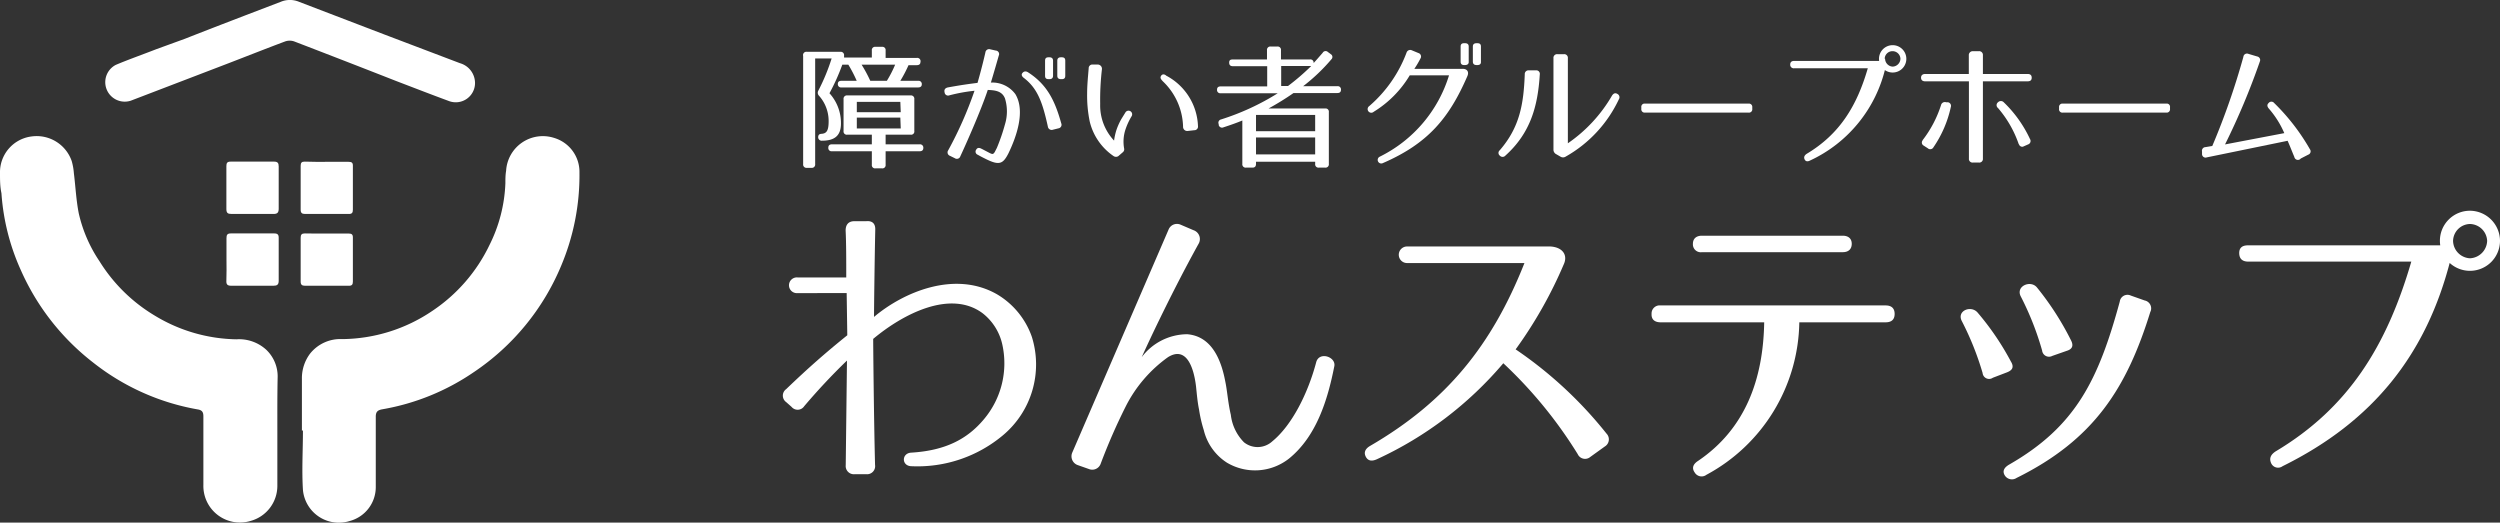 <svg xmlns="http://www.w3.org/2000/svg" viewBox="0 0 241.3 50.44"><rect x="0" y="0" width="241.3" height="50.44" fill="#333333" stroke="none"/><defs><style>.cls-1{fill:#fff;}</style></defs><g id="Layer_2" data-name="Layer 2"><g id="レイヤー_2" data-name="レイヤー 2"><path class="cls-1" d="M26.77,41.61v5.25a3.51,3.51,0,0,1-2.58,3.42,3.53,3.53,0,0,1-4.56-3.46c0-2.21,0-4.42,0-6.63,0-.41-.12-.6-.53-.67A22.54,22.54,0,0,1,9,35a23.08,23.08,0,0,1-7-8.95,21.51,21.51,0,0,1-1.86-7.4C0,18,0,17.37,0,16.71a3.48,3.48,0,0,1,3.05-3.54,3.58,3.58,0,0,1,3.87,2.37,5.74,5.74,0,0,1,.21,1.17c.16,1.29.22,2.6.47,3.87a13.63,13.63,0,0,0,2,4.63A15.83,15.83,0,0,0,15,30.5a15.63,15.63,0,0,0,7.82,2.25,3.89,3.89,0,0,1,2.87,1,3.55,3.55,0,0,1,1.11,2.59C26.76,38.11,26.77,39.86,26.77,41.61Z"/><path class="cls-1" d="M29.14,41.57c0-1.66,0-3.32,0-5a3.94,3.94,0,0,1,.79-2.44,3.74,3.74,0,0,1,3.11-1.4A15.73,15.73,0,0,0,41.74,30a15.89,15.89,0,0,0,5.49-6.32,14.48,14.48,0,0,0,1.55-6c0-.4,0-.79.07-1.19a3.55,3.55,0,0,1,4.63-3.18,3.42,3.42,0,0,1,2.45,3.35,22.49,22.49,0,0,1-1.77,9,23,23,0,0,1-8.4,10.24,22.34,22.34,0,0,1-8.83,3.6c-.48.08-.67.24-.66.76,0,2.24,0,4.48,0,6.73a3.39,3.39,0,0,1-2.52,3.3,3.48,3.48,0,0,1-4.51-3c-.12-1.91,0-3.84,0-5.75Z"/><path class="cls-1" d="M45.85,8a1.86,1.86,0,0,1-2.5,1.76c-1.71-.63-3.41-1.29-5.11-1.94Q33.32,5.89,28.4,4a1.33,1.33,0,0,0-.88,0c-1.82.68-3.63,1.4-5.45,2.1L12.62,9.72a1.88,1.88,0,0,1-1.44-3.46c1.28-.54,2.6-1,3.9-1.51l2.75-1C20.93,2.53,24,1.36,27.11.17a2.28,2.28,0,0,1,1.74,0l8.2,3.14L44.4,6.1A2,2,0,0,1,45.85,8Z"/><path class="cls-1" d="M24.41,20.65c-.69,0-1.38,0-2.07,0-.35,0-.49-.09-.49-.47,0-1.38,0-2.76,0-4.14,0-.31.08-.44.41-.44,1.39,0,2.79,0,4.19,0,.34,0,.45.13.45.46,0,1.37,0,2.73,0,4.09,0,.4-.16.51-.53.5C25.73,20.64,25.07,20.65,24.41,20.65Z"/><path class="cls-1" d="M21.86,25.07c0-.69,0-1.38,0-2.07,0-.33.07-.47.43-.47,1.39,0,2.79,0,4.18,0,.32,0,.44.12.43.44,0,1.37,0,2.75,0,4.13,0,.37-.15.48-.5.48-1.36,0-2.73,0-4.09,0-.37,0-.48-.14-.46-.49C21.88,26.41,21.86,25.74,21.86,25.07Z"/><path class="cls-1" d="M31.54,22.54c.7,0,1.41,0,2.11,0,.29,0,.42.09.41.4q0,2.12,0,4.23c0,.29-.09.42-.39.41H29.43c-.28,0-.41-.1-.41-.4V22.94c0-.29.1-.41.4-.41C30.13,22.55,30.83,22.54,31.54,22.54Z"/><path class="cls-1" d="M31.54,15.62c.7,0,1.41,0,2.11,0,.29,0,.42.08.41.39q0,2.11,0,4.23c0,.29-.09.42-.39.41H29.43c-.28,0-.41-.1-.41-.4V16c0-.29.1-.41.4-.4C30.13,15.63,30.83,15.62,31.54,15.62Z"/><path class="cls-1" d="M84.48,22.17c-.06,2.78-.12,7.66-.12,8.42,2.79-2.36,7.81-4.56,11.93-2.15a7.72,7.72,0,0,1,3.31,4.09A8.91,8.91,0,0,1,96.82,42,12.84,12.84,0,0,1,88,45c-1,0-1-1.25-.06-1.31,3.34-.2,5.43-1.33,7-3.19a8.38,8.38,0,0,0,1.8-7.26,5.26,5.26,0,0,0-1.89-3c-3.11-2.32-7.69.06-10.57,2.47,0,.4.06,7.43.18,12.16a.78.78,0,0,1-.85.9H82.5a.79.79,0,0,1-.87-.87l.12-10.1a60.37,60.37,0,0,0-4.13,4.41.76.76,0,0,1-1.22.06l-.52-.46a.77.77,0,0,1,0-1.25c2.15-2.06,3.78-3.49,5.9-5.2l-.06-4.07H77a.76.76,0,1,1,0-1.51h4.68c0-1.65,0-3.34-.06-4.53,0-.58.29-.9.84-.9H83.6C84.19,21.29,84.5,21.58,84.48,22.17Z"/><path class="cls-1" d="M115.72,23.47c-2.59,4.68-4.79,9.38-5.52,11a5.54,5.54,0,0,1,4.39-2.21c2.44.2,3.31,2.61,3.68,4.59.18.84.26,2.06.53,3.19a4.5,4.5,0,0,0,1.27,2.65,2.1,2.1,0,0,0,2.73-.09c1.92-1.57,3.46-4.68,4.24-7.64.29-1.07,1.92-.52,1.75.38-.64,3.25-1.72,6.76-4.36,8.91a5.3,5.3,0,0,1-6,.41,5.16,5.16,0,0,1-2.24-3.14,13.15,13.15,0,0,1-.46-2c-.15-.72-.21-1.48-.29-2.23-.24-2-1-3.87-2.7-2.82a13.09,13.09,0,0,0-4.1,4.79,56.65,56.65,0,0,0-2.41,5.52.86.86,0,0,1-1.13.49l-1.08-.38a.9.9,0,0,1-.52-1.22l9.29-21.51a.87.87,0,0,1,1.17-.47l1.24.53A.9.9,0,0,1,115.72,23.47Z"/><path class="cls-1" d="M152.28,43.83a42.83,42.83,0,0,0-7.18-8.77,35.38,35.38,0,0,1-12.19,9.26c-.5.23-.87.17-1.08-.23s-.08-.76.41-1.05c7.38-4.29,11.76-9.72,14.9-17.65H135.81a.8.8,0,0,1,0-1.6h13.82c1.17.06,1.72.81,1.31,1.71a41.89,41.89,0,0,1-4.65,8.22,39.66,39.66,0,0,1,8.77,8.13.8.8,0,0,1-.17,1.25l-1.39,1A.78.78,0,0,1,152.28,43.83Z"/><path class="cls-1" d="M164.7,45.83a.77.77,0,0,1-1.13-.23c-.29-.41-.17-.79.32-1.11,4.59-3.1,6.3-7.92,6.39-13.38h-10c-.58,0-.9-.29-.87-.81a.78.78,0,0,1,.87-.82H182c.58,0,.87.29.87.82s-.29.81-.87.81h-8.33A17,17,0,0,1,164.7,45.83Zm-1.3-22.3c0-.49.32-.78.87-.78h13.59c.55,0,.87.29.87.78s-.29.81-.87.81H164.27A.76.76,0,0,1,163.4,23.53Z"/><path class="cls-1" d="M191.36,36a28.19,28.19,0,0,0-2-5c-.53-1,.87-1.57,1.51-.84a26.1,26.1,0,0,1,3.22,4.73c.32.52.17.84-.38,1.05l-1.36.52A.63.63,0,0,1,191.36,36Zm16.2-5.93c-2.29,7.41-5.46,12.37-12.92,16.06a.81.81,0,0,1-1.13-.23c-.26-.41-.09-.76.4-1.05,6.45-3.69,8.63-8.19,10.69-15.74a.75.75,0,0,1,1.07-.58L207,29A.78.78,0,0,1,207.56,30.09Zm-10.45,3.78a28.11,28.11,0,0,0-2.06-5.23c-.53-1,.95-1.63,1.56-.87a27.88,27.88,0,0,1,3.29,5.11c.26.52.11.84-.41,1l-1.4.49A.67.67,0,0,1,197.11,33.87Z"/><path class="cls-1" d="M236.54,25c-2.32,9.21-7.49,15.68-16.23,20a.73.73,0,0,1-1.11-.32c-.2-.47,0-.82.44-1.11,7.06-4.21,10.74-10.22,13.1-18.32H217c-.55,0-.85-.26-.87-.78s.26-.79.84-.79h18.58A.91.91,0,0,1,236.54,25Zm4.76-1.75a2.9,2.9,0,1,1-2.9-2.91A2.92,2.92,0,0,1,241.3,23.26Zm-4.53,0a1.72,1.72,0,0,0,1.63,1.68,1.74,1.74,0,0,0,1.66-1.68,1.7,1.7,0,0,0-1.66-1.63A1.67,1.67,0,0,0,236.77,23.26Z"/><path class="cls-1" d="M88.84,6c0,.18-.12.29-.35.29h-.8A12.69,12.69,0,0,1,86.9,7.8h1.72a.31.31,0,0,1,.35.35c0,.18-.12.29-.35.29h-7.4a.31.31,0,0,1-.35-.35c0-.19.12-.29.35-.29h1.47a12.8,12.8,0,0,0-.81-1.56H81.3A20,20,0,0,1,80.06,9a4.28,4.28,0,0,1,1.11,2.91c0,1.1-.52,1.67-1.82,1.67a.34.34,0,0,1-.38-.32c0-.21.08-.34.33-.34h-.11c.56,0,.79-.24.79-1.21a3.66,3.66,0,0,0-.93-2.47.41.41,0,0,1-.06-.5,19.25,19.25,0,0,0,1.28-3.1H78.68v10.2a.32.32,0,0,1-.36.36h-.44a.32.32,0,0,1-.36-.36V5.4A.32.32,0,0,1,77.88,5h3.24a.32.32,0,0,1,.35.36v.19h2.68V4.87a.31.31,0,0,1,.35-.35h.63a.31.31,0,0,1,.35.35v.72h3A.32.32,0,0,1,88.84,6Zm-.94,7H85.48v.93h3.28a.32.32,0,0,1,.36.35c0,.21-.12.32-.36.32H85.48v1.3a.31.31,0,0,1-.35.35H84.5a.31.31,0,0,1-.35-.35v-1.3H80.3a.31.31,0,0,1-.35-.35c0-.21.12-.32.35-.32h3.85V13H81.77a.31.31,0,0,1-.35-.35V9.57a.32.32,0,0,1,.35-.36H87.9a.32.32,0,0,1,.35.36v3.07A.31.31,0,0,1,87.9,13Zm-1-3.17H82.7v1h4.24Zm0,1.52H82.7v1.05h4.24ZM84,7.8H85.6a11.18,11.18,0,0,0,.8-1.56H83.16A13.32,13.32,0,0,1,84,7.8Z"/><path class="cls-1" d="M96.4,5.37c-.15.53-.44,1.54-.76,2.6A2.77,2.77,0,0,1,98,9.08c1,1.65.09,4.16-.67,5.73-.51,1-.87,1.17-2.09.58-.35-.17-.64-.32-.86-.45a.32.32,0,0,1-.16-.49c.11-.2.28-.21.5-.1s.46.24.77.4.37.15.52-.07l.21-.41h0A18.6,18.6,0,0,0,97,12a4.26,4.26,0,0,0,0-2.5c-.29-.74-1-.79-1.66-.82-.66,2-2.15,5.34-2.65,6.41a.35.35,0,0,1-.53.18l-.47-.23a.35.35,0,0,1-.17-.53,37.12,37.12,0,0,0,2.54-5.75,16.07,16.07,0,0,0-2.42.44.34.34,0,0,1-.47-.3c-.06-.25.06-.4.31-.46C92.8,8.2,93.55,8.1,94.35,8c.35-1.21.63-2.36.76-2.94a.36.36,0,0,1,.47-.3l.53.12A.34.34,0,0,1,96.4,5.37Zm4.74,6.85c-.52-2.36-1-3.69-2.32-4.7-.21-.16-.26-.33-.13-.48s.3-.2.52-.07c1.85,1.18,2.61,2.74,3.22,4.93a.35.35,0,0,1-.28.49l-.52.13A.37.37,0,0,1,101.14,12.22Zm.15-4.58h-.08c-.24,0-.34-.1-.34-.33V5.86c0-.23.1-.33.34-.33h.08c.22,0,.35.1.35.33V7.31C101.64,7.54,101.51,7.64,101.29,7.64Zm1.19,0h-.08c-.22,0-.35-.1-.35-.33V5.86c0-.23.13-.33.35-.33h.08c.24,0,.34.1.34.33V7.31C102.82,7.54,102.72,7.64,102.48,7.64Z"/><path class="cls-1" d="M106.36,6.67a25.48,25.48,0,0,0-.17,3.37,4.94,4.94,0,0,0,1.34,3.53,6,6,0,0,1,.22-1,6.3,6.3,0,0,1,.47-1.06l.42-.68a.35.35,0,1,1,.57.41,6.4,6.4,0,0,0-.57,1.23,3.74,3.74,0,0,0-.14,1.86.36.36,0,0,1-.12.36l-.44.38a.41.41,0,0,1-.45,0,5.63,5.63,0,0,1-2.31-3.34,12.46,12.46,0,0,1-.25-2.7c0-.79.08-1.6.15-2.44a.35.35,0,0,1,.39-.36h.47A.41.41,0,0,1,106.36,6.67Zm7.83,5.55a6.26,6.26,0,0,0-1.94-4.36c-.21-.22-.31-.36-.17-.56s.38-.11.48,0a5.74,5.74,0,0,1,3.07,4.88.35.35,0,0,1-.36.39l-.63.07A.4.4,0,0,1,114.19,12.22Z"/><path class="cls-1" d="M126.79,6.09v0c.27-.3.57-.64.88-1a.32.32,0,0,1,.5-.07l.28.21a.31.31,0,0,1,.06.49,17.74,17.74,0,0,1-2.73,2.6h3.3a.31.31,0,0,1,.35.35c0,.21-.12.31-.35.31h-4.23a26,26,0,0,1-2.41,1.49h5.47a.31.31,0,0,1,.35.35v5a.32.32,0,0,1-.35.36h-.62a.32.32,0,0,1-.35-.36v-.21h-5.71v.21c0,.24-.11.36-.35.36h-.62a.32.32,0,0,1-.35-.36V11.63c-.52.22-1.15.44-1.82.66a.33.33,0,0,1-.46-.22l0-.09a.32.32,0,0,1,.22-.45A23.67,23.67,0,0,0,123.33,9h-5.51a.31.31,0,0,1-.35-.35c0-.21.12-.31.35-.31h4.49V6.39H119c-.24,0-.36-.11-.36-.35s.12-.3.36-.3h3.29V4.85a.32.32,0,0,1,.35-.36h.65a.32.32,0,0,1,.35.36v.89h2.78A.31.31,0,0,1,126.79,6.09Zm.15,5h-5.71v1.57h5.71Zm0,2.18h-5.71v1.63h5.71Zm-.4-6.9h-2.88V8.3h.66A22,22,0,0,0,126.54,6.39Z"/><path class="cls-1" d="M141.63,7.35c-1.77,4.08-3.82,6.51-8.15,8.39a.34.34,0,1,1-.32-.61,13,13,0,0,0,6.7-7.86h-3.79a10.35,10.35,0,0,1-3.48,3.52.35.35,0,1,1-.43-.55,12.68,12.68,0,0,0,3.6-5.16.37.37,0,0,1,.52-.22l.63.26a.35.35,0,0,1,.19.53,9.79,9.79,0,0,1-.59,1h4.58C141.53,6.6,141.84,6.87,141.63,7.35Zm-.23-1.07h-.08c-.23,0-.34-.11-.34-.33V4.49c0-.22.11-.32.34-.32h.08c.23,0,.36.1.36.32V6C141.76,6.17,141.63,6.28,141.4,6.28Zm1.2,0h-.08c-.23,0-.36-.11-.36-.33V4.49c0-.22.13-.32.36-.32h.08c.23,0,.34.1.34.32V6C142.94,6.17,142.83,6.28,142.6,6.28Z"/><path class="cls-1" d="M148.62,7.19c-.19,3.1-.92,5.67-3.32,7.83a.36.36,0,0,1-.54,0,.33.33,0,0,1,0-.52c1.93-2.23,2.3-4.46,2.41-7.32a.36.36,0,0,1,.4-.39h.67A.34.34,0,0,1,148.62,7.19Zm1.32,7.22V5.62a.35.35,0,0,1,.39-.39h.61a.35.35,0,0,1,.39.39v8.21a14.21,14.21,0,0,0,4.26-4.6c.15-.23.32-.29.53-.16a.36.36,0,0,1,.13.52,12.4,12.4,0,0,1-5.12,5.52.47.47,0,0,1-.53,0l-.38-.22A.49.49,0,0,1,149.94,14.41Z"/><path class="cls-1" d="M168.77,10.87h-10a.32.32,0,0,1-.35-.36v-.16a.31.31,0,0,1,.35-.35h10a.32.32,0,0,1,.36.35v.16A.32.32,0,0,1,168.77,10.87Z"/><path class="cls-1" d="M182,6.46a13.15,13.15,0,0,1-7.33,9.05c-.24.12-.42.05-.5-.15s0-.36.19-.5c3.19-1.9,4.86-4.61,5.92-8.27h-7.1a.34.34,0,0,1-.39-.35c0-.23.12-.36.38-.36h8.39A.42.42,0,0,1,182,6.46Zm2-.79a1.32,1.32,0,1,1-1.32-1.31A1.32,1.32,0,0,1,184,5.67Zm-2.05,0a.77.77,0,0,0,.73.76.78.78,0,0,0,.75-.76.76.76,0,0,0-.75-.73A.75.75,0,0,0,181.91,5.67Z"/><path class="cls-1" d="M191,15.69h-.57a.35.35,0,0,1-.39-.39V7.85h-4.22c-.25,0-.4-.12-.4-.35s.15-.36.4-.36h4.21V5.36a.38.38,0,0,1,.39-.42H191a.36.36,0,0,1,.39.39V7.14h4.31c.27,0,.4.12.4.36s-.13.35-.4.35h-4.31V15.3A.35.35,0,0,1,191,15.69Zm-5.43-2.16a11,11,0,0,0,1.78-3.39.38.38,0,0,1,.49-.27l.17,0a.35.35,0,0,1,.28.47,10.92,10.92,0,0,1-1.67,3.87.35.35,0,0,1-.55.1l-.42-.27A.33.33,0,0,1,185.59,13.53Zm9.28.39a10.65,10.65,0,0,0-2-3.49.35.35,0,0,1,0-.56l0,0a.38.38,0,0,1,.55,0,11.85,11.85,0,0,1,2.53,3.54.35.35,0,0,1-.18.53l-.5.22A.33.33,0,0,1,194.87,13.92Z"/><path class="cls-1" d="M209.1,10.87h-10a.32.32,0,0,1-.36-.36v-.16a.32.32,0,0,1,.36-.35h10a.31.31,0,0,1,.35.35v.16A.32.32,0,0,1,209.1,10.87Z"/><path class="cls-1" d="M221.45,15.15c-.25-.59-.43-1.07-.65-1.56L213,15.19a.34.34,0,0,1-.46-.33l0-.23a.35.35,0,0,1,.33-.43l.66-.11a69.76,69.76,0,0,0,3-8.6.35.35,0,0,1,.49-.29l.84.25a.35.35,0,0,1,.26.49,68.4,68.4,0,0,1-3.36,8l5.72-1.09a9,9,0,0,0-1.51-2.39c-.15-.19-.17-.36,0-.52a.34.34,0,0,1,.53,0,20.36,20.36,0,0,1,3.45,4.46.34.34,0,0,1-.16.53l-.72.37A.35.35,0,0,1,221.45,15.15Z"/></g></g></svg>